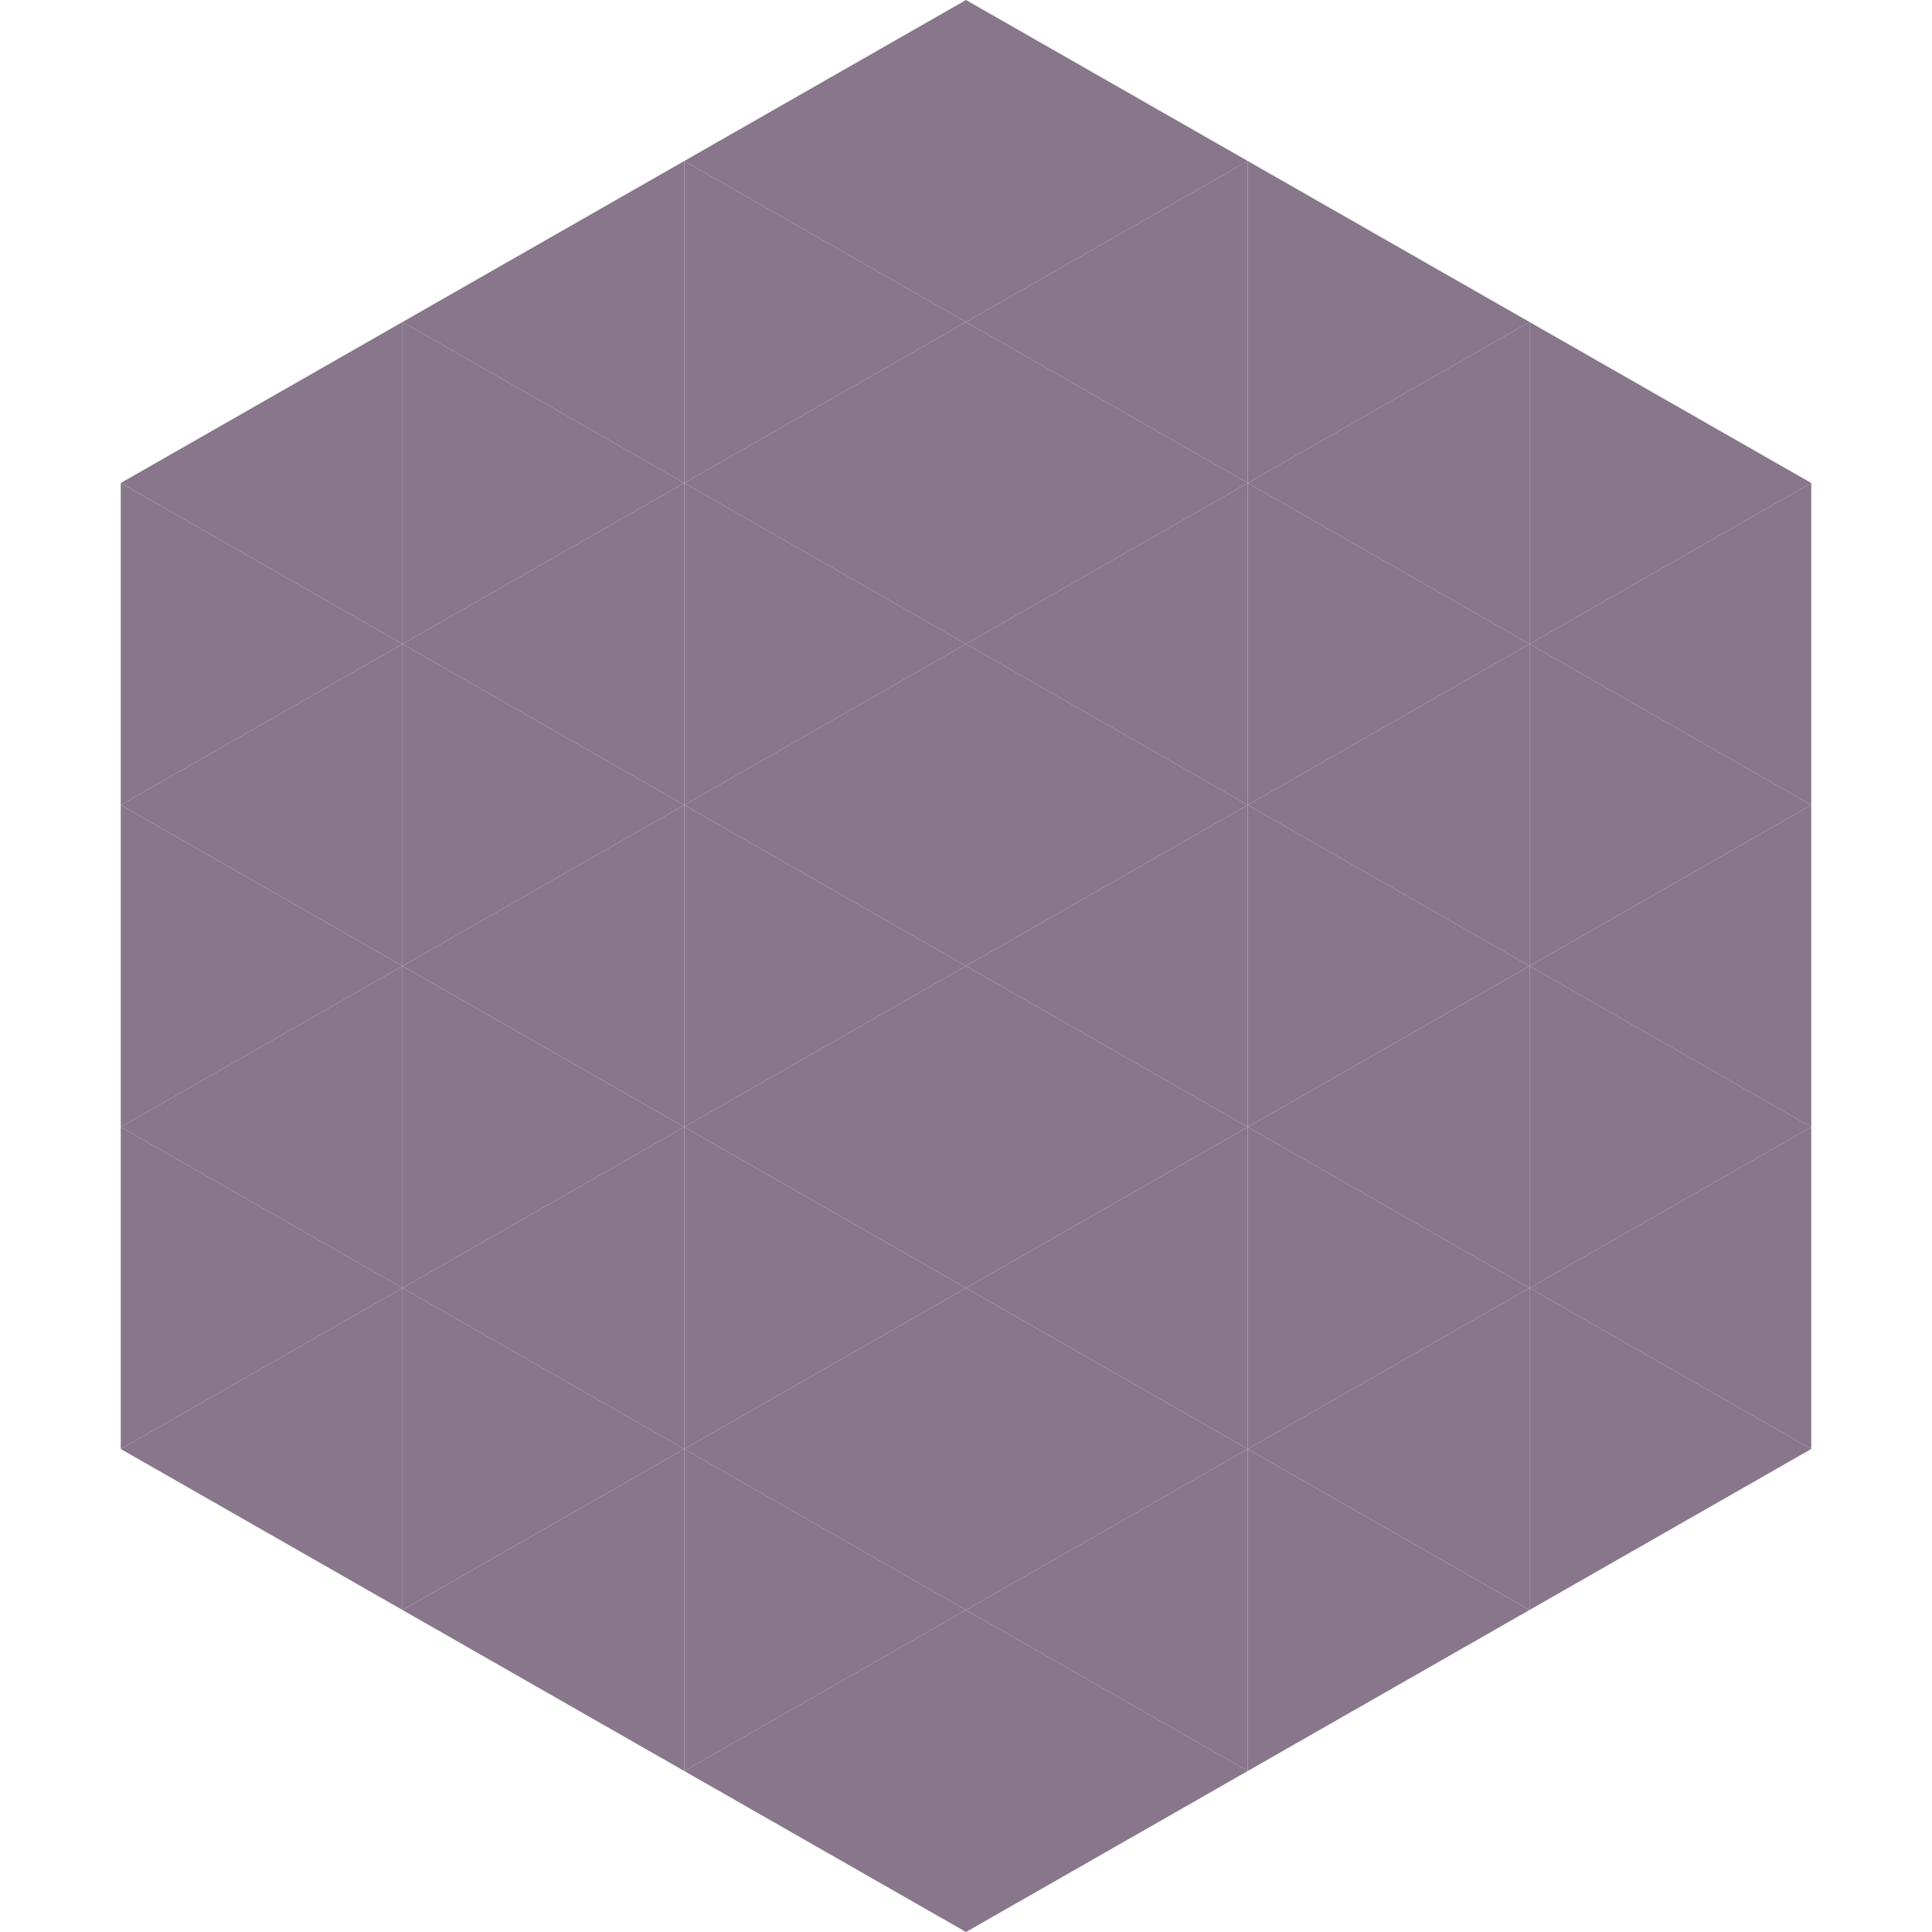 <?xml version="1.0"?>
<!-- Generated by SVGo -->
<svg width="240" height="240"
     xmlns="http://www.w3.org/2000/svg"
     xmlns:xlink="http://www.w3.org/1999/xlink">
<polygon points="50,40 15,60 50,80" style="fill:rgb(136,118,139)" />
<polygon points="190,40 225,60 190,80" style="fill:rgb(136,118,139)" />
<polygon points="15,60 50,80 15,100" style="fill:rgb(136,118,139)" />
<polygon points="225,60 190,80 225,100" style="fill:rgb(136,118,139)" />
<polygon points="50,80 15,100 50,120" style="fill:rgb(136,118,139)" />
<polygon points="190,80 225,100 190,120" style="fill:rgb(136,118,139)" />
<polygon points="15,100 50,120 15,140" style="fill:rgb(136,118,139)" />
<polygon points="225,100 190,120 225,140" style="fill:rgb(136,118,139)" />
<polygon points="50,120 15,140 50,160" style="fill:rgb(136,118,139)" />
<polygon points="190,120 225,140 190,160" style="fill:rgb(136,118,139)" />
<polygon points="15,140 50,160 15,180" style="fill:rgb(136,118,139)" />
<polygon points="225,140 190,160 225,180" style="fill:rgb(136,118,139)" />
<polygon points="50,160 15,180 50,200" style="fill:rgb(136,118,139)" />
<polygon points="190,160 225,180 190,200" style="fill:rgb(136,118,139)" />
<polygon points="15,180 50,200 15,220" style="fill:rgb(255,255,255); fill-opacity:0" />
<polygon points="225,180 190,200 225,220" style="fill:rgb(255,255,255); fill-opacity:0" />
<polygon points="50,0 85,20 50,40" style="fill:rgb(255,255,255); fill-opacity:0" />
<polygon points="190,0 155,20 190,40" style="fill:rgb(255,255,255); fill-opacity:0" />
<polygon points="85,20 50,40 85,60" style="fill:rgb(136,118,139)" />
<polygon points="155,20 190,40 155,60" style="fill:rgb(136,118,139)" />
<polygon points="50,40 85,60 50,80" style="fill:rgb(136,118,139)" />
<polygon points="190,40 155,60 190,80" style="fill:rgb(136,118,139)" />
<polygon points="85,60 50,80 85,100" style="fill:rgb(136,118,139)" />
<polygon points="155,60 190,80 155,100" style="fill:rgb(136,118,139)" />
<polygon points="50,80 85,100 50,120" style="fill:rgb(136,118,139)" />
<polygon points="190,80 155,100 190,120" style="fill:rgb(136,118,139)" />
<polygon points="85,100 50,120 85,140" style="fill:rgb(136,118,139)" />
<polygon points="155,100 190,120 155,140" style="fill:rgb(136,118,139)" />
<polygon points="50,120 85,140 50,160" style="fill:rgb(136,118,139)" />
<polygon points="190,120 155,140 190,160" style="fill:rgb(136,118,139)" />
<polygon points="85,140 50,160 85,180" style="fill:rgb(136,118,139)" />
<polygon points="155,140 190,160 155,180" style="fill:rgb(136,118,139)" />
<polygon points="50,160 85,180 50,200" style="fill:rgb(136,118,139)" />
<polygon points="190,160 155,180 190,200" style="fill:rgb(136,118,139)" />
<polygon points="85,180 50,200 85,220" style="fill:rgb(136,118,139)" />
<polygon points="155,180 190,200 155,220" style="fill:rgb(136,118,139)" />
<polygon points="120,0 85,20 120,40" style="fill:rgb(136,118,139)" />
<polygon points="120,0 155,20 120,40" style="fill:rgb(136,118,139)" />
<polygon points="85,20 120,40 85,60" style="fill:rgb(136,118,139)" />
<polygon points="155,20 120,40 155,60" style="fill:rgb(136,118,139)" />
<polygon points="120,40 85,60 120,80" style="fill:rgb(136,118,139)" />
<polygon points="120,40 155,60 120,80" style="fill:rgb(136,118,139)" />
<polygon points="85,60 120,80 85,100" style="fill:rgb(136,118,139)" />
<polygon points="155,60 120,80 155,100" style="fill:rgb(136,118,139)" />
<polygon points="120,80 85,100 120,120" style="fill:rgb(136,118,139)" />
<polygon points="120,80 155,100 120,120" style="fill:rgb(136,118,139)" />
<polygon points="85,100 120,120 85,140" style="fill:rgb(136,118,139)" />
<polygon points="155,100 120,120 155,140" style="fill:rgb(136,118,139)" />
<polygon points="120,120 85,140 120,160" style="fill:rgb(136,118,139)" />
<polygon points="120,120 155,140 120,160" style="fill:rgb(136,118,139)" />
<polygon points="85,140 120,160 85,180" style="fill:rgb(136,118,139)" />
<polygon points="155,140 120,160 155,180" style="fill:rgb(136,118,139)" />
<polygon points="120,160 85,180 120,200" style="fill:rgb(136,118,139)" />
<polygon points="120,160 155,180 120,200" style="fill:rgb(136,118,139)" />
<polygon points="85,180 120,200 85,220" style="fill:rgb(136,118,139)" />
<polygon points="155,180 120,200 155,220" style="fill:rgb(136,118,139)" />
<polygon points="120,200 85,220 120,240" style="fill:rgb(136,118,139)" />
<polygon points="120,200 155,220 120,240" style="fill:rgb(136,118,139)" />
<polygon points="85,220 120,240 85,260" style="fill:rgb(255,255,255); fill-opacity:0" />
<polygon points="155,220 120,240 155,260" style="fill:rgb(255,255,255); fill-opacity:0" />
</svg>
